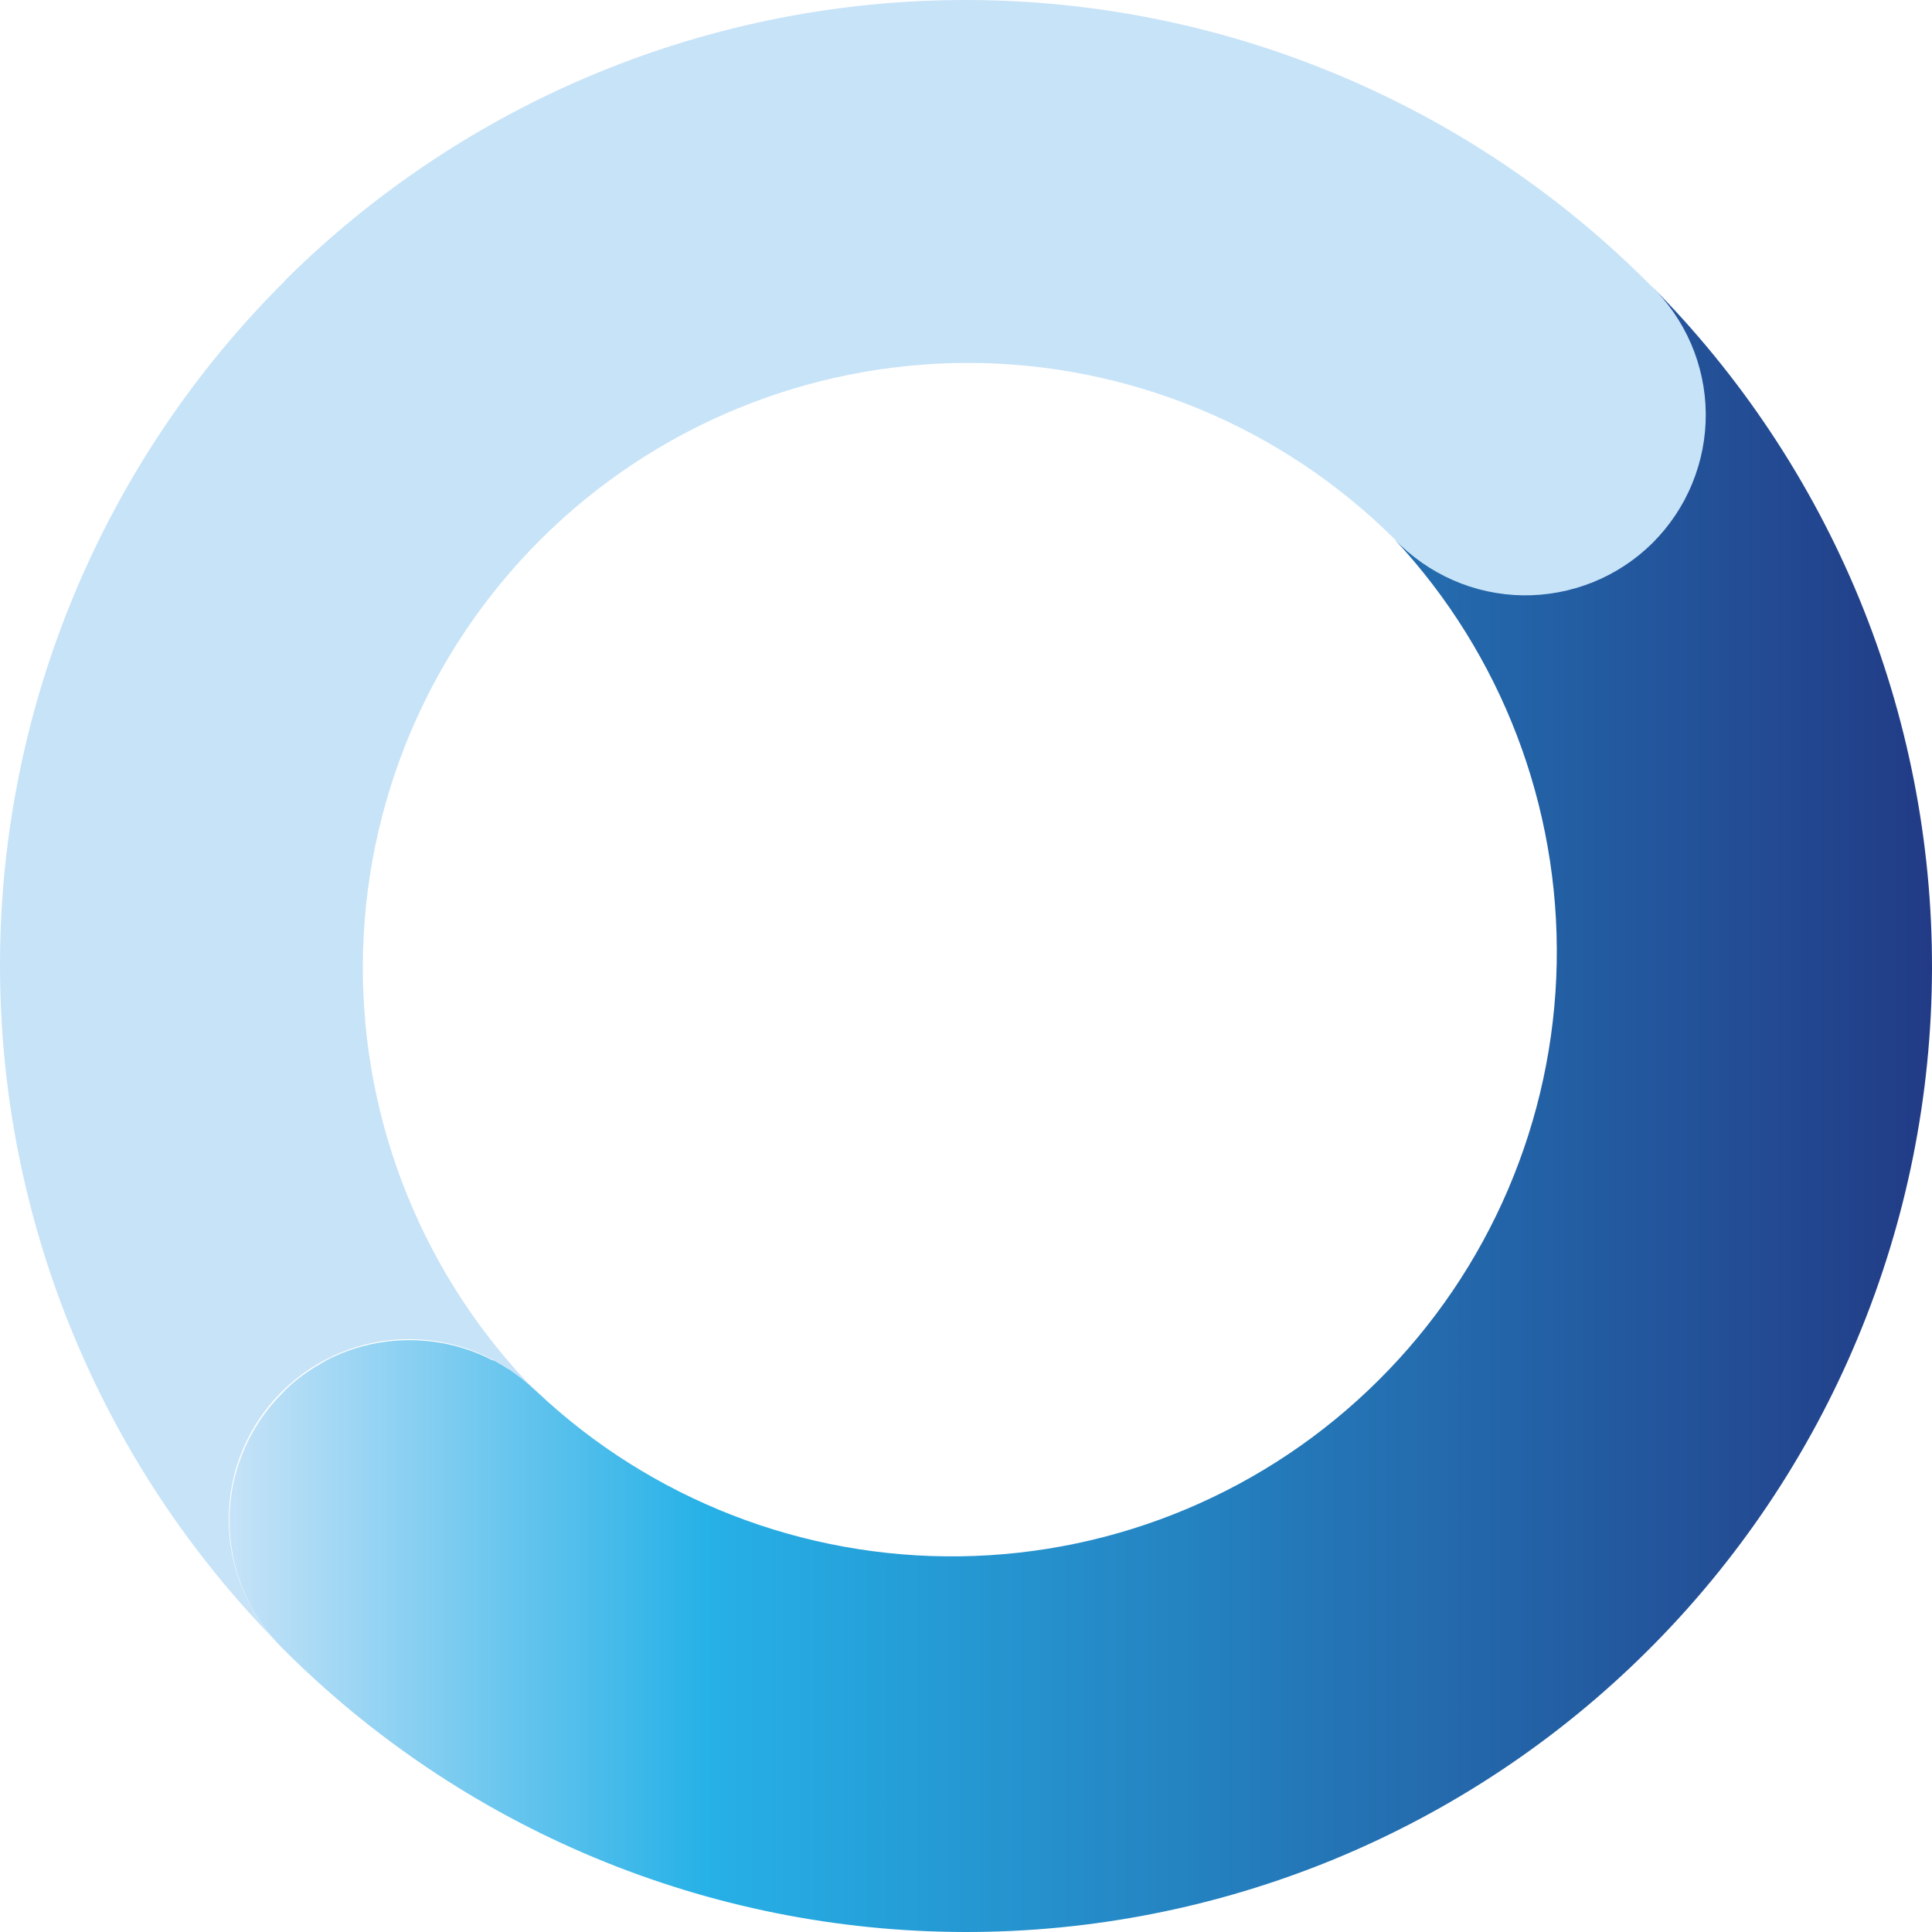 <svg width="20" height="20" viewBox="0 0 20 20" fill="none" xmlns="http://www.w3.org/2000/svg">
<g clip-path="url(#clip0_111_1134)">
<path d="M17.077 5.592C16.726 5.94 16.25 6.135 15.755 6.134C15.261 6.132 14.787 5.935 14.437 5.584C15.545 6.773 16.146 8.346 16.115 9.971C16.084 11.596 15.422 13.145 14.269 14.29C13.117 15.436 11.564 16.089 9.939 16.111C8.313 16.133 6.743 15.523 5.56 14.409L5.54 14.39C5.5 14.352 5.459 14.313 5.417 14.279C5.37 14.24 5.321 14.204 5.27 14.171H5.261C5.212 14.139 5.163 14.11 5.111 14.082H5.099C4.833 13.944 4.538 13.873 4.239 13.873C3.939 13.873 3.644 13.944 3.378 14.082L3.325 14.114C3.235 14.164 3.149 14.222 3.069 14.286C3.019 14.327 2.971 14.371 2.926 14.418C2.575 14.767 2.377 15.241 2.375 15.736C2.374 16.231 2.569 16.706 2.918 17.057C3.844 17.987 4.945 18.726 6.156 19.231C7.368 19.736 8.668 19.997 9.981 20C11.294 20.003 12.594 19.747 13.808 19.248C15.022 18.748 16.126 18.014 17.056 17.088C17.987 16.162 18.726 15.062 19.231 13.85C19.736 12.639 19.997 11.339 20 10.027C20.003 8.714 19.747 7.414 19.248 6.2C18.748 4.987 18.014 3.883 17.088 2.953C17.436 3.304 17.631 3.78 17.629 4.275C17.627 4.769 17.428 5.243 17.077 5.592Z" fill="url(#paint0_linear_111_1134)"/>
<path d="M2.952 2.905C1.071 4.773 0.009 7.311 6.00935e-05 9.961C-0.009 12.611 1.035 15.156 2.903 17.037C2.557 16.685 2.365 16.211 2.368 15.718C2.37 15.225 2.568 14.753 2.918 14.406C3.268 14.058 3.741 13.863 4.234 13.863C4.728 13.863 5.201 14.058 5.55 14.406C4.391 13.226 3.746 11.634 3.756 9.98C3.766 8.326 4.431 6.742 5.605 5.576C6.779 4.411 8.367 3.757 10.022 3.757C11.677 3.758 13.264 4.414 14.437 5.581C14.608 5.762 14.814 5.906 15.042 6.006C15.269 6.106 15.515 6.159 15.764 6.163C16.012 6.166 16.259 6.12 16.49 6.027C16.721 5.934 16.93 5.796 17.107 5.621C17.283 5.445 17.423 5.237 17.517 5.007C17.612 4.777 17.66 4.53 17.658 4.281C17.656 4.033 17.604 3.787 17.506 3.559C17.407 3.33 17.264 3.124 17.085 2.952C16.16 2.02 15.06 1.28 13.849 0.774C12.638 0.267 11.339 0.004 10.027 5.67844e-05C8.714 -0.004 7.413 0.25 6.199 0.748C4.985 1.246 3.88 1.979 2.949 2.904" fill="url(#paint1_linear_111_1134)"/>
</g>
<defs>
<linearGradient id="paint0_linear_111_1134" x1="2.362" y1="11.471" x2="19.992" y2="11.471" gradientUnits="userSpaceOnUse">
<stop stop-color="#C7E3F8"/>
<stop offset="0.28" stop-color="#26B1E7"/>
<stop offset="1" stop-color="#223B86"/>
</linearGradient>
<linearGradient id="paint1_linear_111_1134" x1="2648.66" y1="1096.51" x2="5000.32" y2="1096.51" gradientUnits="userSpaceOnUse">
<stop stop-color="#C7E3F8"/>
<stop offset="0.28" stop-color="#26B1E7"/>
<stop offset="1" stop-color="#223B86"/>
</linearGradient>
<clipPath id="clip0_111_1134">
<rect width="20" height="20" fill="white"/>
</clipPath>
</defs>
</svg>

